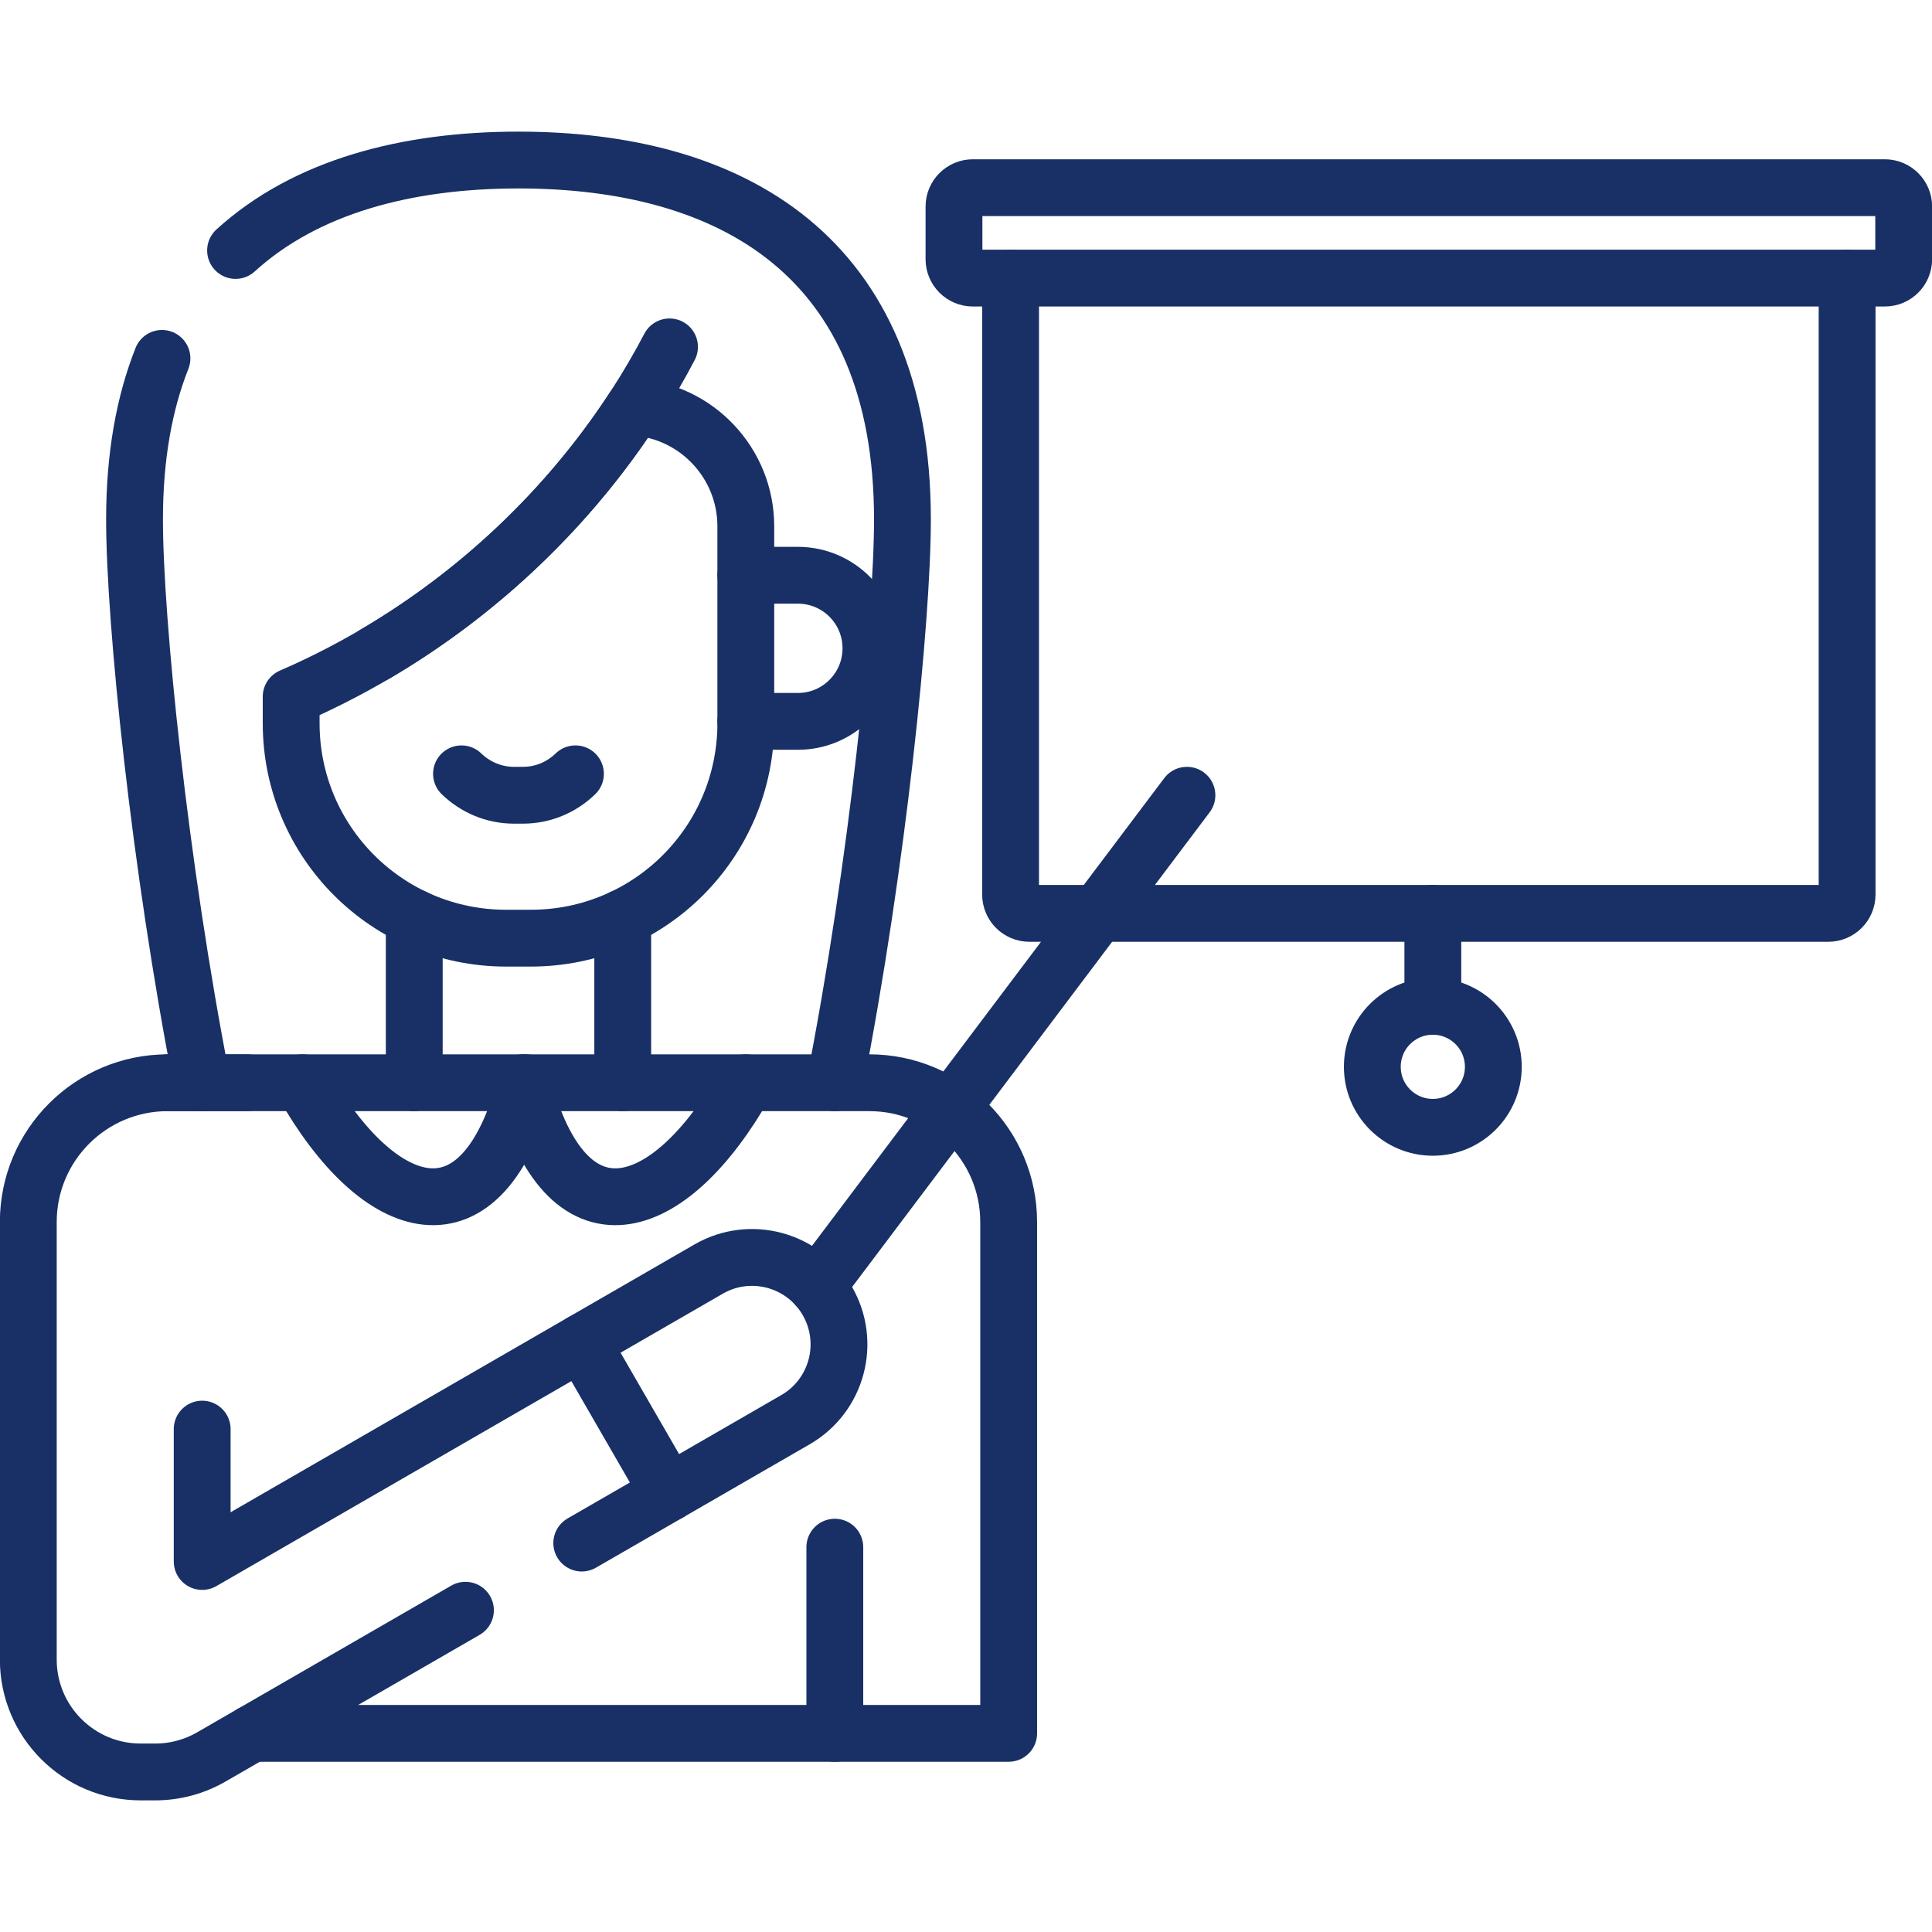 <svg width="68" height="68" viewBox="0 0 68 68" fill="none" xmlns="http://www.w3.org/2000/svg">
<g clip-path="url(#clip0_211_292)">
<path d="M8.291 8.816C10.762 6.566 14.309 5.633 18.25 5.633C25.712 5.633 31.763 8.979 31.763 18.281C31.763 21.823 30.887 30.436 29.387 38.109" stroke="#183065" stroke-width="2" stroke-miterlimit="10" stroke-linecap="round" stroke-linejoin="round"/>
<path d="M5.701 12.614C5.077 14.188 4.735 16.066 4.735 18.281C4.735 21.823 5.611 30.436 7.109 38.109" stroke="#183065" stroke-width="2" stroke-miterlimit="10" stroke-linecap="round" stroke-linejoin="round"/>
<path d="M14.58 38.109V32.297" stroke="#183065" stroke-width="2" stroke-miterlimit="10" stroke-linecap="round" stroke-linejoin="round"/>
<path d="M21.918 38.109V32.297" stroke="#183065" stroke-width="2" stroke-miterlimit="10" stroke-linecap="round" stroke-linejoin="round"/>
<path d="M26.25 25.39H28.083C29.503 25.39 30.654 24.238 30.654 22.818C30.654 21.397 29.503 20.247 28.083 20.247H26.25" stroke="#183065" stroke-width="2" stroke-miterlimit="10" stroke-linecap="round" stroke-linejoin="round"/>
<path d="M26.25 18.526V25.457C26.25 29.634 22.865 33.02 18.688 33.02H17.809C13.633 33.02 10.248 29.634 10.248 25.458V24.521C15.15 22.4 19.413 18.807 22.323 14.329C24.516 14.472 26.25 16.297 26.25 18.526Z" stroke="#183065" stroke-width="2" stroke-miterlimit="10" stroke-linecap="round" stroke-linejoin="round"/>
<path d="M20.254 27.236C19.772 27.703 19.122 27.99 18.405 27.99H18.093C17.376 27.99 16.726 27.703 16.243 27.236" stroke="#183065" stroke-width="2" stroke-miterlimit="10" stroke-linecap="round" stroke-linejoin="round"/>
<path d="M29.383 54.455V61.008" stroke="#183065" stroke-width="2" stroke-miterlimit="10" stroke-linecap="round" stroke-linejoin="round"/>
<path d="M8.874 61.008H35.502V43.012C35.502 40.304 33.305 38.109 30.599 38.109H5.9" stroke="#183065" stroke-width="2" stroke-miterlimit="10" stroke-linecap="round" stroke-linejoin="round"/>
<path d="M35.569 9.788V31.484C35.569 31.851 35.866 32.148 36.233 32.148H64.348C64.715 32.148 65.012 31.851 65.012 31.484V9.788" stroke="#183065" stroke-width="2" stroke-miterlimit="10" stroke-linecap="round" stroke-linejoin="round"/>
<path d="M33.577 9.124V7.27C33.577 6.904 33.875 6.606 34.241 6.606H66.34C66.707 6.606 67.004 6.904 67.004 7.27V9.124C67.004 9.49 66.707 9.788 66.34 9.788H34.241C33.875 9.788 33.577 9.49 33.577 9.124Z" stroke="#183065" stroke-width="2" stroke-miterlimit="10" stroke-linecap="round" stroke-linejoin="round"/>
<path d="M16.382 56.675L7.442 61.836C6.841 62.184 6.158 62.367 5.464 62.367H4.952C2.767 62.367 0.996 60.595 0.996 58.41V43.008C0.998 40.303 3.193 38.109 5.9 38.109H8.689" stroke="#183065" stroke-width="2" stroke-miterlimit="10" stroke-linecap="round" stroke-linejoin="round"/>
<path d="M41.776 27.99L28.753 45.281" stroke="#183065" stroke-width="2" stroke-miterlimit="10" stroke-linecap="round" stroke-linejoin="round"/>
<path d="M20.476 47.245L24.94 44.668C26.403 43.823 28.274 44.325 29.119 45.788C29.964 47.252 29.463 49.123 27.999 49.968L23.536 52.545" stroke="#183065" stroke-width="2" stroke-miterlimit="10" stroke-linecap="round" stroke-linejoin="round"/>
<path d="M50.431 32.148V35.419" stroke="#183065" stroke-width="2" stroke-miterlimit="10" stroke-linecap="round" stroke-linejoin="round"/>
<path d="M50.431 35.419C49.255 35.419 48.301 36.373 48.301 37.548C48.301 38.724 49.255 39.678 50.431 39.678C51.606 39.678 52.56 38.724 52.56 37.548C52.56 36.373 51.606 35.419 50.431 35.419Z" stroke="#183065" stroke-width="2" stroke-miterlimit="10" stroke-linecap="round" stroke-linejoin="round"/>
<path d="M13.2 23.021C16.855 20.876 20.012 17.879 22.323 14.329C22.77 13.642 23.185 12.936 23.565 12.209" stroke="#183065" stroke-width="2" stroke-miterlimit="10" stroke-linecap="round" stroke-linejoin="round"/>
<path d="M18.383 38.109C19.918 44.018 23.565 42.871 26.25 38.109" stroke="#183065" stroke-width="2" stroke-miterlimit="10" stroke-linecap="round" stroke-linejoin="round"/>
<path d="M18.514 38.109C16.979 44.018 13.332 42.871 10.646 38.109" stroke="#183065" stroke-width="2" stroke-miterlimit="10" stroke-linecap="round" stroke-linejoin="round"/>
<path d="M20.476 54.311L23.536 52.545L20.476 47.245L7.116 54.959V50.3" stroke="#183065" stroke-width="2" stroke-miterlimit="10" stroke-linecap="round" stroke-linejoin="round"/>
</g>
<defs>
<clipPath id="clip0_211_292">
<rect width="68" height="68" fill="white"/>
</clipPath>
</defs>
</svg>
